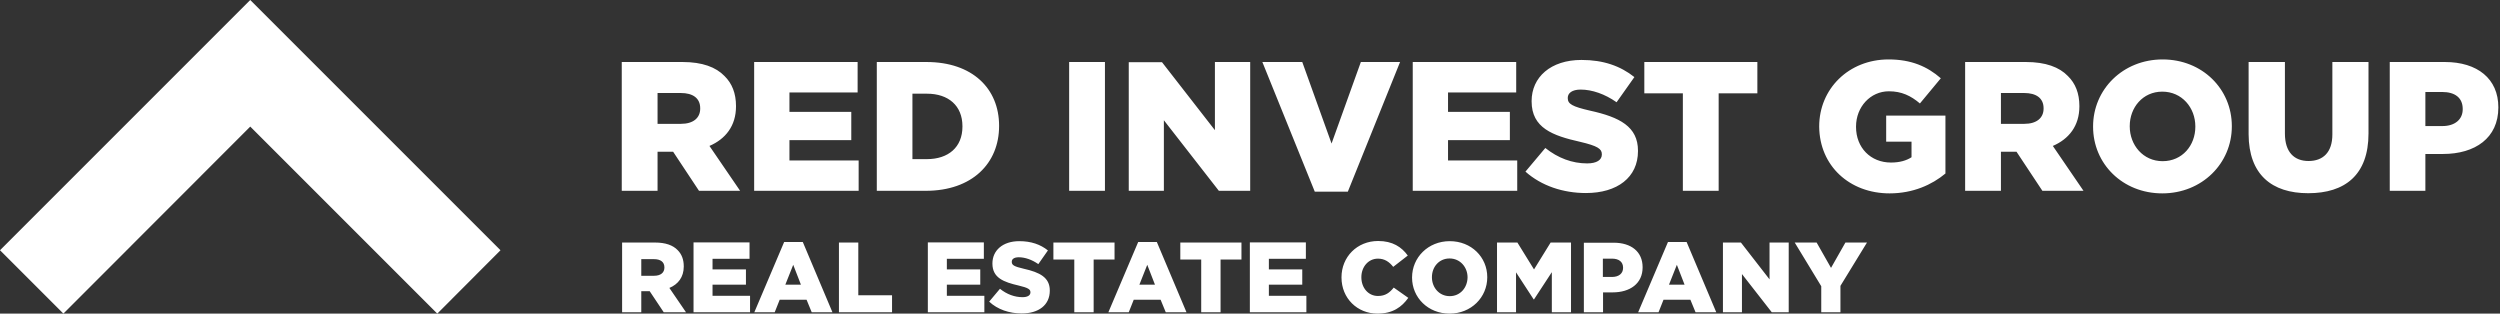 <svg width="279" height="35" viewBox="0 0 279 35" fill="none" xmlns="http://www.w3.org/2000/svg">
<rect x="0" y="0" width="279" height="35" fill="#333333" stroke="none"/>
<g clip-path="url(#clip0_404_1094)">
<path fill-rule="evenodd" clip-rule="evenodd" d="M0 27.927L27.927 0L55.855 27.927L48.801 35L27.927 14.126L7.073 35L0 27.927Z" fill="white"/>
<path d="M203.233 34.847H205.393V31.903L208.356 27.067H205.948L204.342 29.896L202.736 27.067H200.29L203.252 31.942V34.847H203.233ZM192.261 34.847H194.402V30.584L197.728 34.847H199.62V27.067H197.48V31.177L194.287 27.067H192.28V34.847H192.261ZM186.259 31.77L187.138 29.552L187.998 31.77H186.259ZM182.818 34.847H185.093L185.647 33.452H188.648L189.222 34.847H191.535L188.228 27.01H186.144L182.818 34.847ZM178.88 30.928V28.864H179.894C180.677 28.864 181.136 29.227 181.136 29.877V29.896C181.136 30.508 180.677 30.909 179.894 30.909H178.88V30.928ZM176.74 34.847H178.9V32.63H179.97C181.901 32.63 183.315 31.655 183.315 29.839V29.82C183.315 28.099 182.054 27.086 180.085 27.086H176.759V34.847H176.74ZM167.086 34.847H169.189V30.393L171.158 33.413H171.196L173.184 30.374V34.847H175.325V27.067H173.05L171.196 30.068L169.342 27.067H167.067V34.847H167.086ZM161.791 33.05C160.606 33.05 159.803 32.075 159.803 30.948V30.928C159.803 29.801 160.587 28.845 161.772 28.845C162.957 28.845 163.779 29.82 163.779 30.948V30.967C163.76 32.094 162.977 33.05 161.791 33.05ZM161.772 35C164.181 35 165.978 33.184 165.978 30.948V30.928C165.978 28.692 164.2 26.914 161.791 26.914C159.383 26.914 157.586 28.73 157.586 30.967V30.986C157.586 33.203 159.364 35 161.772 35ZM153.725 35C155.445 35 156.439 34.255 157.166 33.241L155.541 32.094C155.082 32.668 154.604 33.031 153.782 33.031C152.693 33.031 151.928 32.114 151.928 30.948V30.928C151.928 29.801 152.693 28.864 153.782 28.864C154.528 28.864 155.044 29.227 155.483 29.782L157.108 28.52C156.42 27.564 155.407 26.895 153.801 26.895C151.45 26.895 149.711 28.673 149.711 30.948V30.967C149.711 33.299 151.488 35 153.725 35ZM139.484 34.847H145.792V33.012H141.606V31.77H145.333V30.068H141.606V28.883H145.735V27.048H139.484V34.847ZM134.055 34.847H136.215V28.96H138.547V27.067H131.723V28.96H134.055V34.847ZM127.155 31.77L128.034 29.552L128.894 31.77H127.155ZM123.695 34.847H125.969L126.524 33.452H129.525L130.098 34.847H132.411L129.104 27.01H127.021L123.695 34.847ZM119.891 34.847H122.051V28.96H124.383V27.067H117.559V28.96H119.891V34.847ZM114.022 34.981C115.915 34.981 117.157 34.044 117.157 32.439V32.419C117.157 30.967 116.049 30.393 114.252 29.992C113.181 29.743 112.914 29.59 112.914 29.227V29.208C112.914 28.921 113.162 28.711 113.697 28.711C114.386 28.711 115.169 28.979 115.877 29.476L116.947 27.947C116.106 27.277 115.074 26.914 113.755 26.914C111.882 26.914 110.754 27.966 110.754 29.399V29.418C110.754 31.024 112.034 31.483 113.678 31.865C114.73 32.114 114.997 32.286 114.997 32.611V32.63C114.997 32.955 114.691 33.165 114.118 33.165C113.22 33.165 112.359 32.84 111.595 32.228L110.391 33.662C111.327 34.541 112.646 34.981 114.022 34.981ZM103.547 34.847H109.855V33.012H105.669V31.77H109.397V30.068H105.669V28.883H109.798V27.048H103.547V34.847ZM93.626 34.847H99.552V32.955H95.787V27.067H93.626V34.847ZM87.643 31.77L88.523 29.552L89.383 31.77H87.643ZM84.184 34.847H86.458L87.013 33.452H90.014L90.587 34.847H92.9L89.593 27.01H87.51L84.184 34.847ZM77.398 34.847H83.706V33.012H79.519V31.77H83.247V30.068H79.519V28.883H83.648V27.048H77.398V34.847ZM71.567 30.795V28.921H72.982C73.708 28.921 74.148 29.227 74.148 29.839V29.858C74.148 30.431 73.728 30.776 73.001 30.776H71.567V30.795ZM69.407 34.847H71.567V32.496H72.485H72.504L74.072 34.847H76.557L74.702 32.133C75.677 31.731 76.308 30.928 76.308 29.743V29.724C76.308 28.96 76.079 28.367 75.62 27.908C75.104 27.373 74.282 27.067 73.097 27.067H69.427V34.847H69.407Z" fill="white"/>
<path d="M270.672 14.069V10.265H272.545C273.979 10.265 274.839 10.915 274.839 12.157V12.195C274.839 13.323 273.979 14.069 272.564 14.069H270.672ZM266.696 21.294H270.672V17.184H272.641C276.215 17.184 278.815 15.407 278.815 12.004V11.966C278.815 8.793 276.483 6.92 272.851 6.92H266.696V21.294ZM257.597 21.562C261.688 21.562 264.325 19.536 264.325 14.891V6.92H260.292V15.005C260.292 17.012 259.241 17.968 257.635 17.968C256.029 17.968 254.997 16.974 254.997 14.91V6.92H250.945V14.986C250.964 19.478 253.525 21.562 257.597 21.562ZM241.349 17.987C239.17 17.987 237.679 16.191 237.679 14.107V14.069C237.679 12.004 239.132 10.227 241.311 10.227C243.509 10.227 245 12.023 245 14.107V14.145C245 16.229 243.547 17.987 241.349 17.987ZM241.311 21.581C245.745 21.581 249.072 18.236 249.072 14.107V14.069C249.072 9.94 245.784 6.633 241.349 6.633C236.914 6.633 233.588 9.978 233.588 14.107V14.145C233.588 18.274 236.876 21.581 241.311 21.581ZM223.304 13.82V10.38H225.904C227.242 10.38 228.064 10.953 228.064 12.081V12.119C228.064 13.17 227.28 13.82 225.923 13.82H223.304ZM219.328 21.294H223.304V16.936H225.005H225.044L227.93 21.294H232.518L229.096 16.286C230.874 15.521 232.059 14.069 232.059 11.87V11.832C232.059 10.418 231.619 9.309 230.778 8.487C229.823 7.493 228.293 6.92 226.095 6.92H219.309V21.294H219.328ZM210.879 21.581C213.479 21.581 215.601 20.625 217.111 19.364V12.903H210.497V15.808H213.326V17.548C212.733 17.93 211.988 18.14 211.032 18.14C208.758 18.14 207.133 16.477 207.133 14.164V14.126C207.133 11.928 208.738 10.188 210.803 10.188C212.217 10.188 213.25 10.685 214.263 11.546L216.595 8.736C215.085 7.417 213.288 6.633 210.765 6.633C206.311 6.633 203.023 9.921 203.023 14.107V14.145C203.061 18.503 206.406 21.581 210.879 21.581ZM187.826 21.294H191.802V10.418H196.122V6.92H183.506V10.418H187.807V21.294H187.826ZM176.988 21.543C180.486 21.543 182.799 19.803 182.799 16.86V16.821C182.799 14.126 180.754 13.075 177.447 12.348C175.459 11.89 174.962 11.603 174.962 10.953V10.915C174.962 10.399 175.44 9.997 176.395 9.997C177.676 9.997 179.11 10.494 180.41 11.412L182.398 8.602C180.83 7.359 178.938 6.69 176.491 6.69C173.05 6.69 170.928 8.621 170.928 11.278V11.316C170.928 14.279 173.28 15.139 176.338 15.827C178.288 16.286 178.766 16.611 178.766 17.204V17.242C178.766 17.854 178.192 18.236 177.122 18.236C175.459 18.236 173.872 17.643 172.458 16.515L170.24 19.153C172.018 20.74 174.446 21.543 176.988 21.543ZM157.662 21.294H169.323V17.911H161.6V15.636H168.501V12.482H161.6V10.322H169.208V6.92H157.662V21.294ZM146.729 21.39H150.418L156.248 6.92H151.871L148.602 16.018L145.333 6.92H140.879L146.729 21.39ZM125.95 21.294H129.888V13.419L136.024 21.294H139.522V6.92H135.584V14.527L129.678 6.939H125.969V21.294H125.95ZM119.317 21.294H123.312V6.92H119.317V21.294ZM101.827 17.758V10.456H103.452C105.841 10.456 107.409 11.794 107.409 14.088V14.126C107.409 16.439 105.822 17.758 103.452 17.758H101.827ZM97.851 21.294H103.318C108.498 21.294 111.499 18.217 111.499 14.069V14.03C111.499 9.883 108.517 6.92 103.394 6.92H97.851V21.294ZM84.164 21.294H95.825V17.911H88.102V15.636H95.003V12.482H88.102V10.322H95.71V6.92H84.164V21.294ZM73.383 13.82V10.38H75.983C77.321 10.38 78.143 10.953 78.143 12.081V12.119C78.143 13.17 77.359 13.82 76.002 13.82H73.383ZM69.407 21.294H73.383V16.936H75.085H75.123L78.009 21.294H82.597L79.175 16.286C80.953 15.521 82.138 14.069 82.138 11.87V11.832C82.138 10.418 81.698 9.309 80.857 8.487C79.902 7.493 78.373 6.92 76.174 6.92H69.388V21.294H69.407Z" fill="white"/>
</g>
<defs>
<clipPath id="clip0_404_1094">
<rect width="278.834" height="35" fill="white"/>
</clipPath>
</defs>
</svg>
